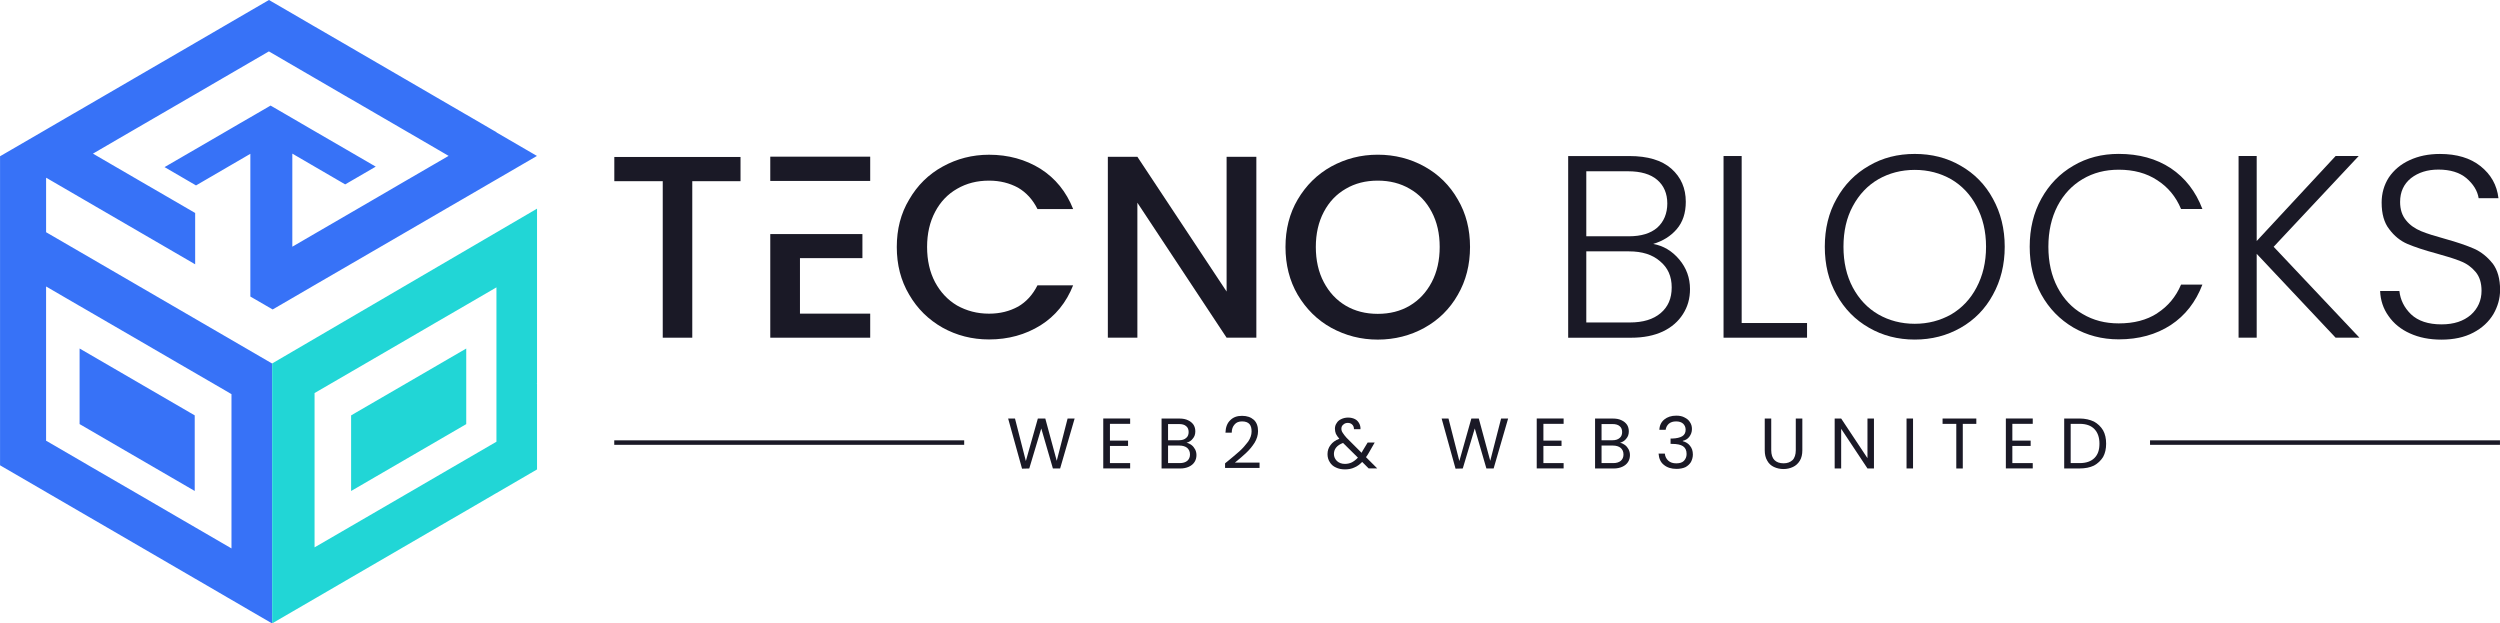 <?xml version="1.0" encoding="UTF-8"?><svg id="Layer_1" xmlns="http://www.w3.org/2000/svg" viewBox="0 0 812.57 202.6"><defs><style>.cls-1{fill:#3772f7;}.cls-1,.cls-2,.cls-3{stroke-width:0px;}.cls-2{fill:#1a1926;}.cls-3{fill:#21d6d6;}</style></defs><path class="cls-2" d="M199.67,51.02v7.87h15.74v50.87h9.6v-50.87h15.68v-7.87h-41.02Z"/><polygon class="cls-2" points="260.01 83.9 280.31 83.9 280.31 76.08 250.36 76.08 250.36 109.76 282.84 109.76 282.84 101.94 260.01 101.94 260.01 83.9"/><rect class="cls-2" x="250.36" y="50.92" width="32.48" height="7.89"/><path class="cls-2" d="M330.89,99.66c-2.73,1.49-5.82,2.29-9.42,2.29-3.9,0-7.31-.93-10.41-2.66-3.04-1.8-5.39-4.34-7.13-7.56-1.74-3.28-2.6-7.13-2.6-11.46s.87-8.12,2.6-11.4c1.73-3.28,4.09-5.76,7.13-7.5,3.1-1.8,6.51-2.66,10.41-2.66,3.59,0,6.69.81,9.42,2.29,2.66,1.55,4.77,3.84,6.32,6.94h11.59c-2.23-5.64-5.76-9.98-10.6-13.07-4.89-3.04-10.47-4.58-16.73-4.58-5.45,0-10.47,1.3-15.06,3.84-4.65,2.54-8.24,6.13-10.9,10.72-2.73,4.52-4.03,9.67-4.03,15.43s1.3,10.9,4.03,15.49c2.66,4.58,6.26,8.12,10.84,10.72,4.58,2.54,9.6,3.84,15.12,3.84,6.26,0,11.83-1.55,16.73-4.59,4.83-3.04,8.36-7.37,10.6-13.01h-11.59c-1.55,3.1-3.66,5.39-6.32,6.94Z"/><path class="cls-2" d="M398.68,50.96v43.8l-29-43.8h-9.6v58.8h9.6v-43.87l29,43.87h9.67v-58.8h-9.67Z"/><path class="cls-2" d="M473.83,64.84c-2.6-4.58-6.26-8.18-10.84-10.72-4.58-2.54-9.67-3.84-15.18-3.84s-10.47,1.3-15.12,3.84c-4.58,2.54-8.18,6.13-10.9,10.72-2.66,4.52-3.97,9.67-3.97,15.43s1.3,10.97,3.97,15.55c2.73,4.58,6.32,8.18,10.9,10.72,4.65,2.54,9.67,3.84,15.12,3.84s10.6-1.3,15.18-3.84c4.58-2.54,8.24-6.13,10.84-10.72,2.66-4.58,3.97-9.79,3.97-15.55s-1.3-10.9-3.97-15.43ZM465.34,91.73c-1.73,3.28-4.09,5.82-7.12,7.62-3.04,1.8-6.51,2.66-10.41,2.66s-7.37-.87-10.41-2.66c-3.04-1.8-5.39-4.34-7.12-7.62-1.74-3.28-2.6-7.13-2.6-11.46s.87-8.12,2.6-11.4c1.73-3.28,4.09-5.76,7.12-7.5,3.04-1.8,6.51-2.66,10.41-2.66s7.37.87,10.41,2.66c3.04,1.73,5.39,4.21,7.12,7.5,1.74,3.28,2.6,7.06,2.6,11.4s-.87,8.18-2.6,11.46Z"/><path class="cls-2" d="M545.83,84.36c-2.35-2.79-5.14-4.46-8.49-5.08,3.1-.93,5.64-2.48,7.62-4.77,1.98-2.29,2.97-5.27,2.97-8.92,0-4.4-1.55-7.99-4.71-10.78-3.1-2.73-7.68-4.09-13.63-4.09h-19.89v59.05h20.45c4.03,0,7.44-.68,10.35-2.04,2.85-1.36,5.02-3.28,6.51-5.64,1.55-2.42,2.29-5.08,2.29-8.12,0-3.66-1.18-6.88-3.47-9.6ZM515.59,55.67h13.57c4.15,0,7.31.93,9.48,2.79,2.17,1.86,3.28,4.46,3.28,7.68s-1.12,5.95-3.28,7.87c-2.17,1.86-5.2,2.79-9.23,2.79h-13.82v-21.13ZM539.76,101.77c-2.42,2.04-5.7,3.04-10.04,3.04h-14.13v-23.11h13.88c4.28,0,7.62,1.05,10.1,3.22,2.54,2.11,3.78,4.89,3.78,8.49s-1.18,6.32-3.59,8.36Z"/><path class="cls-2" d="M566.09,104.99v-54.28h-5.89v59.05h27.14v-4.77h-21.25Z"/><path class="cls-2" d="M647.75,64.59c-2.48-4.59-6.01-8.18-10.47-10.72-4.46-2.6-9.42-3.84-14.93-3.84s-10.47,1.24-14.87,3.84c-4.46,2.54-7.99,6.13-10.53,10.72-2.6,4.58-3.84,9.79-3.84,15.61s1.24,11.03,3.84,15.61c2.54,4.58,6.07,8.18,10.53,10.72,4.4,2.54,9.36,3.84,14.87,3.84s10.47-1.3,14.93-3.84c4.46-2.54,7.99-6.13,10.47-10.72,2.54-4.58,3.84-9.79,3.84-15.61s-1.3-11.03-3.84-15.61ZM642.42,93.46c-1.98,3.78-4.77,6.69-8.24,8.74-3.53,1.98-7.44,3.04-11.83,3.04s-8.36-1.05-11.83-3.04c-3.53-2.04-6.26-4.96-8.3-8.74-2.04-3.84-3.04-8.24-3.04-13.26s.99-9.42,3.04-13.2c2.04-3.78,4.77-6.69,8.3-8.74,3.47-1.98,7.44-3.04,11.83-3.04s8.3,1.05,11.83,3.04c3.47,2.04,6.26,4.96,8.24,8.74,2.04,3.78,3.1,8.18,3.1,13.2s-1.05,9.42-3.1,13.26Z"/><path class="cls-2" d="M701.16,101.83c-3.47,2.23-7.62,3.28-12.52,3.28-4.4,0-8.24-.99-11.71-3.04-3.47-1.98-6.2-4.89-8.18-8.67-1.98-3.78-2.97-8.18-2.97-13.2s.99-9.42,2.97-13.26c1.98-3.78,4.71-6.69,8.18-8.74,3.47-2.04,7.31-3.04,11.71-3.04,4.89,0,9.05,1.12,12.52,3.41,3.47,2.23,6.07,5.33,7.74,9.36h6.94c-2.17-5.7-5.58-10.1-10.28-13.26-4.71-3.1-10.35-4.65-16.91-4.65-5.45,0-10.35,1.24-14.75,3.84-4.4,2.54-7.87,6.13-10.41,10.72-2.54,4.58-3.78,9.79-3.78,15.61s1.24,10.97,3.78,15.55c2.54,4.58,6.01,8.12,10.41,10.72,4.4,2.54,9.29,3.84,14.75,3.84,6.51,0,12.14-1.55,16.91-4.65,4.71-3.1,8.12-7.5,10.28-13.14h-6.94c-1.67,3.97-4.28,7.06-7.74,9.29Z"/><path class="cls-2" d="M739.01,80.2l27.63-29.49h-7.5l-25.65,27.63v-27.63h-5.89v59.05h5.89v-27.26l25.65,27.26h7.74l-27.88-29.55Z"/><path class="cls-2" d="M810.14,85.6c-1.67-2.11-3.66-3.72-6.01-4.77-2.42-1.05-5.51-2.11-9.29-3.16-3.35-.93-6.01-1.74-7.93-2.54-1.92-.81-3.59-1.92-4.83-3.47-1.3-1.55-1.98-3.53-1.98-6.01,0-3.28,1.18-5.82,3.53-7.74,2.42-1.86,5.33-2.79,8.92-2.79,3.84,0,6.88.93,9.11,2.79,2.23,1.92,3.59,4.09,3.97,6.51h6.44c-.5-4.28-2.42-7.68-5.82-10.41-3.35-2.66-7.74-3.97-13.2-3.97-3.72,0-7,.68-9.91,2.04-2.85,1.3-5.08,3.22-6.69,5.58-1.55,2.42-2.35,5.14-2.35,8.18,0,3.66.81,6.57,2.48,8.67,1.61,2.17,3.59,3.78,5.89,4.77,2.35.99,5.45,2.04,9.42,3.1,3.35.93,6.01,1.73,7.93,2.54,1.92.74,3.53,1.92,4.83,3.47s1.92,3.59,1.92,6.13c0,3.1-1.18,5.76-3.47,7.81-2.35,2.04-5.51,3.1-9.54,3.1-4.34,0-7.62-1.12-9.91-3.28-2.23-2.17-3.47-4.71-3.78-7.56h-6.26c.12,2.97.99,5.7,2.73,8.12,1.67,2.42,4.03,4.34,6.94,5.64,2.97,1.36,6.38,2.04,10.29,2.04s7.43-.74,10.35-2.29c2.85-1.49,5.02-3.53,6.51-6.01,1.42-2.48,2.17-5.08,2.17-7.87,0-3.59-.81-6.44-2.42-8.61Z"/><path class="cls-2" d="M347,136.03l-3.53,13.75-3.72-13.75h-2.42l-3.9,13.82-3.53-13.82h-2.23l4.52,16.3,2.35-.06,3.9-13.01,3.78,13.01h2.35l4.71-16.23h-2.29Z"/><path class="cls-2" d="M367.33,137.76v-1.74h-8.74v16.23h8.74v-1.73h-6.57v-5.58h5.89v-1.73h-5.89v-5.45h6.57Z"/><path class="cls-2" d="M388.45,146.07c-.31-.56-.68-1.05-1.18-1.42-.5-.37-.99-.62-1.61-.74.87-.25,1.55-.68,2.04-1.36.56-.62.81-1.42.81-2.35,0-.81-.19-1.49-.56-2.11-.43-.62-.99-1.12-1.8-1.49-.74-.37-1.67-.56-2.79-.56h-5.82v16.23h6.07c1.05,0,1.98-.19,2.79-.56s1.42-.87,1.86-1.55c.43-.68.62-1.43.62-2.23,0-.62-.12-1.24-.43-1.86ZM379.65,137.83h3.53c1.05,0,1.8.19,2.35.68.56.43.81,1.12.81,1.92s-.25,1.49-.81,1.92c-.56.5-1.3.74-2.29.74h-3.59v-5.27ZM385.91,149.78c-.62.5-1.42.74-2.48.74h-3.78v-5.7h3.72c.99,0,1.86.25,2.48.74.62.56.93,1.24.93,2.17,0,.87-.31,1.55-.87,2.04Z"/><path class="cls-2" d="M401.4,150.34c1.49-1.24,2.79-2.29,3.72-3.22.99-.93,1.86-1.98,2.66-3.22.74-1.24,1.12-2.48,1.12-3.78,0-1.55-.43-2.79-1.36-3.66-.99-.87-2.23-1.3-3.84-1.3s-2.85.43-3.84,1.43c-.99.93-1.49,2.29-1.55,4.03h2.04c0-1.12.31-1.98.93-2.66.56-.68,1.36-.99,2.42-.99,1.12,0,1.92.31,2.42.87.5.62.68,1.36.68,2.42s-.37,2.17-1.12,3.28c-.81,1.05-1.73,2.17-2.85,3.16-1.12.99-2.66,2.29-4.65,3.9v1.49h11.21v-1.74h-7.99Z"/><path class="cls-2" d="M443.97,148.61c.37-.5.68-.99.93-1.43l1.92-3.35h-2.29l-1.61,2.66-.37.68-4.89-4.89c-.56-.62-.99-1.18-1.24-1.61-.31-.43-.43-.87-.43-1.36s.19-.99.62-1.3c.37-.37.87-.56,1.49-.56.56,0,1.05.19,1.42.56s.56.87.56,1.49h2.11c.06-.68-.12-1.36-.43-1.92-.31-.56-.74-1.05-1.36-1.36-.62-.31-1.36-.5-2.23-.5-.81,0-1.61.19-2.23.5-.68.31-1.18.74-1.49,1.3-.37.5-.56,1.12-.56,1.8,0,.62.12,1.18.31,1.67.25.5.62,1.05,1.12,1.61-1.3.5-2.23,1.18-2.85,2.04-.68.87-.99,1.86-.99,2.97,0,.99.25,1.86.74,2.6.43.74,1.12,1.36,1.98,1.73.87.43,1.86.62,2.97.62s2.17-.19,3.04-.62c.93-.37,1.74-.99,2.54-1.8l2.11,2.11h2.79l-3.66-3.66ZM439.38,150.28c-.62.31-1.42.5-2.23.5-1.05,0-1.92-.31-2.6-.93-.62-.62-.99-1.36-.99-2.29,0-1.61.99-2.85,2.97-3.59l4.83,4.77c-.62.68-1.3,1.18-1.98,1.55Z"/><path class="cls-2" d="M487.9,136.03l-3.53,13.75-3.72-13.75h-2.42l-3.9,13.82-3.53-13.82h-2.23l4.52,16.3,2.35-.06,3.9-13.01,3.78,13.01h2.35l4.71-16.23h-2.29Z"/><path class="cls-2" d="M508.22,137.76v-1.74h-8.74v16.23h8.74v-1.73h-6.57v-5.58h5.89v-1.73h-5.89v-5.45h6.57Z"/><path class="cls-2" d="M529.35,146.07c-.31-.56-.68-1.05-1.18-1.42s-.99-.62-1.61-.74c.87-.25,1.55-.68,2.04-1.36.56-.62.81-1.42.81-2.35,0-.81-.19-1.49-.56-2.11-.43-.62-.99-1.12-1.8-1.49-.74-.37-1.67-.56-2.79-.56h-5.82v16.23h6.07c1.05,0,1.98-.19,2.79-.56s1.42-.87,1.86-1.55c.43-.68.62-1.43.62-2.23,0-.62-.12-1.24-.43-1.86ZM520.55,137.83h3.53c.99,0,1.8.19,2.35.68.56.43.81,1.12.81,1.92s-.25,1.49-.81,1.92c-.56.5-1.3.74-2.29.74h-3.59v-5.27ZM526.81,149.78c-.62.5-1.42.74-2.48.74h-3.78v-5.7h3.72c.99,0,1.86.25,2.48.74.62.56.93,1.24.93,2.17,0,.87-.31,1.55-.87,2.04Z"/><path class="cls-2" d="M549.3,144.89c-.56-.74-1.36-1.24-2.35-1.49v-.12c.87-.19,1.61-.62,2.11-1.3.56-.74.87-1.55.87-2.54,0-.81-.19-1.55-.62-2.17-.37-.68-.99-1.18-1.73-1.55-.74-.43-1.67-.62-2.73-.62-1.61,0-2.91.43-3.9,1.24s-1.55,1.92-1.61,3.35h2.04c.12-.81.5-1.49,1.05-1.98.62-.5,1.36-.74,2.35-.74s1.74.25,2.29.74c.5.5.81,1.12.81,1.98,0,.93-.37,1.67-1.12,2.11s-1.8.68-3.22.74h-.56v1.74h.5c1.61,0,2.79.25,3.53.74.81.56,1.18,1.36,1.18,2.54,0,.93-.31,1.61-.87,2.23-.56.56-1.36.81-2.48.81-1.05,0-1.92-.25-2.6-.87-.62-.56-1.05-1.36-1.12-2.29h-2.04c.12,1.61.68,2.85,1.73,3.66,1.05.87,2.42,1.3,4.09,1.3,1.12,0,2.11-.19,2.91-.56.81-.43,1.36-.99,1.8-1.67.37-.74.62-1.55.62-2.42,0-1.18-.31-2.11-.93-2.85Z"/><path class="cls-2" d="M583.68,136.03v10.29c0,1.42-.37,2.54-1.05,3.22-.74.68-1.67,1.05-2.91,1.05-1.3,0-2.29-.37-2.97-1.05-.68-.68-1.05-1.8-1.05-3.22v-10.29h-2.11v10.29c0,1.36.25,2.48.81,3.41.5.93,1.24,1.61,2.17,2.04.93.43,1.98.68,3.1.68,1.18,0,2.17-.25,3.1-.68.93-.43,1.67-1.12,2.23-2.04.56-.93.81-2.04.81-3.41v-10.29h-2.11Z"/><path class="cls-2" d="M606.98,136.03v12.89l-8.55-12.89h-2.11v16.23h2.11v-12.89l8.55,12.89h2.11v-16.23h-2.11Z"/><path class="cls-2" d="M619.68,136.03v16.23h2.11v-16.23h-2.11Z"/><path class="cls-2" d="M631.39,136.03v1.74h4.46v14.5h2.11v-14.5h4.4v-1.74h-10.97Z"/><path class="cls-2" d="M660.7,137.76v-1.74h-8.74v16.23h8.74v-1.73h-6.63v-5.58h5.95v-1.73h-5.95v-5.45h6.63Z"/><path class="cls-2" d="M683.56,139.87c-.74-1.24-1.74-2.17-2.97-2.85-1.3-.62-2.85-.99-4.65-.99h-5.02v16.23h5.02c1.8,0,3.35-.31,4.65-.93,1.24-.68,2.23-1.61,2.97-2.79.68-1.24.99-2.66.99-4.34s-.31-3.1-.99-4.34ZM680.77,148.85c-1.12,1.12-2.73,1.67-4.83,1.67h-2.91v-12.76h2.91c2.11,0,3.72.56,4.83,1.73,1.05,1.12,1.61,2.66,1.61,4.71s-.5,3.53-1.61,4.65Z"/><rect class="cls-2" x="199.65" y="143.12" width="113.74" height="1.46"/><rect class="cls-2" x="698.82" y="143.12" width="113.74" height="1.46"/><path class="cls-1" d="M161.36,42.96l-1.19-.68-8.63-5.03-.21-.11-23.96-13.93-10.22-5.94-3.02-1.76-11.88-6.89-.49-.28-6.74-3.93-6.55-3.8-1.05-.61-6.03,3.5-6.14,3.57-2.18,1.27-9.63,5.6-5.22,3.04-9.93,5.76-22.53,13.1-2,1.15-7.89,4.59-.87.51-13.49,7.83-1.5.87v100.44l.68.4,14.31,8.31.51.3,10.24,5.95,5.19,3.01,12.18,7.08,20.31,11.81.84.48,9.83,5.73,1.13.65,6.14,3.58,7.08,4.11v-84.48l-62.23-36.16-.49-.28-10.75-6.24v-17.71l.87.49,9.89,5.75,5.5,3.2,10.23,5.94,21.96,12.76v-16.68l-7.61-4.42-10.23-5.93-15.38-8.94,7.88-4.59,24.53-14.24.8-.46,9.12-5.31,2.69-1.56,6.14-3.57,6.03-3.5,1.05.61,6.55,3.82,7.23,4.2.55.32,10.22,5.95,1.11.63,22.86,13.28,8.84,5.15-14.85,8.62-9.92,5.78-6.92,4.02-11.88,6.9-5.73,3.33-1.5.87v-30.25l7.23,4.21,9.95,5.79,1.93-1.12,8-4.65-8-4.65-11.88-6.89-4.08-2.37-3.15-1.84-6.55-3.8-.52-.3-6.56,3.81-3.37,1.94-2.77,1.62-11.81,6.86-9.95,5.77,9.95,5.79.27.17,11.53-6.71,6.14-3.57v46.39l7.08,4.1.17.1,6.39-3.71,7.23-4.21.74-.43,7.88-4.57,3.27-1.9,21.27-12.35,9.92-5.77,6.23-3.61,8.63-5.02,1.18-.68,13.16-7.65-13.16-7.65ZM25.74,99.36l9.25,5.37,8.85,5.13,14.35,8.34,5.24,3.04,9.58,5.56,2.23,1.31v50.14l-11.81-6.86-5.96-3.46-12.18-7.09-15.44-8.95-4.11-2.4-10.71-6.22-.05.03v-50.19l10.75,6.25Z"/><path class="cls-3" d="M174.55,67.82l-86.09,50.31v84.48l6.55-3.8,7.23-4.2.57-.33,11.31-6.58,31.84-18.5,5.58-3.23,9.61-5.6.21-.11,13.19-7.68v-27.97l-.11-.07.11-.06v-56.66ZM161.36,143.57l-9.82,5.71-4.74,2.75-15.19,8.83-17.49,10.16-11.88,6.89v-50.16l1.4-.81,10.49-6.09,4.75-2.76,14.35-8.34,7.88-4.59,10.43-6.05,9.82-5.71v50.17Z"/><polygon class="cls-3" points="151.54 113.28 151.54 137.85 136.97 146.31 121.77 155.14 114.12 159.59 114.12 135.02 115.82 134.02 131.06 125.18 145.41 116.84 151.54 113.28"/><polygon class="cls-1" points="46.35 125.17 32 116.83 25.87 113.27 25.87 137.84 40.44 146.31 55.65 155.14 63.29 159.58 63.29 135.01 61.59 134.02 46.35 125.17"/></svg>